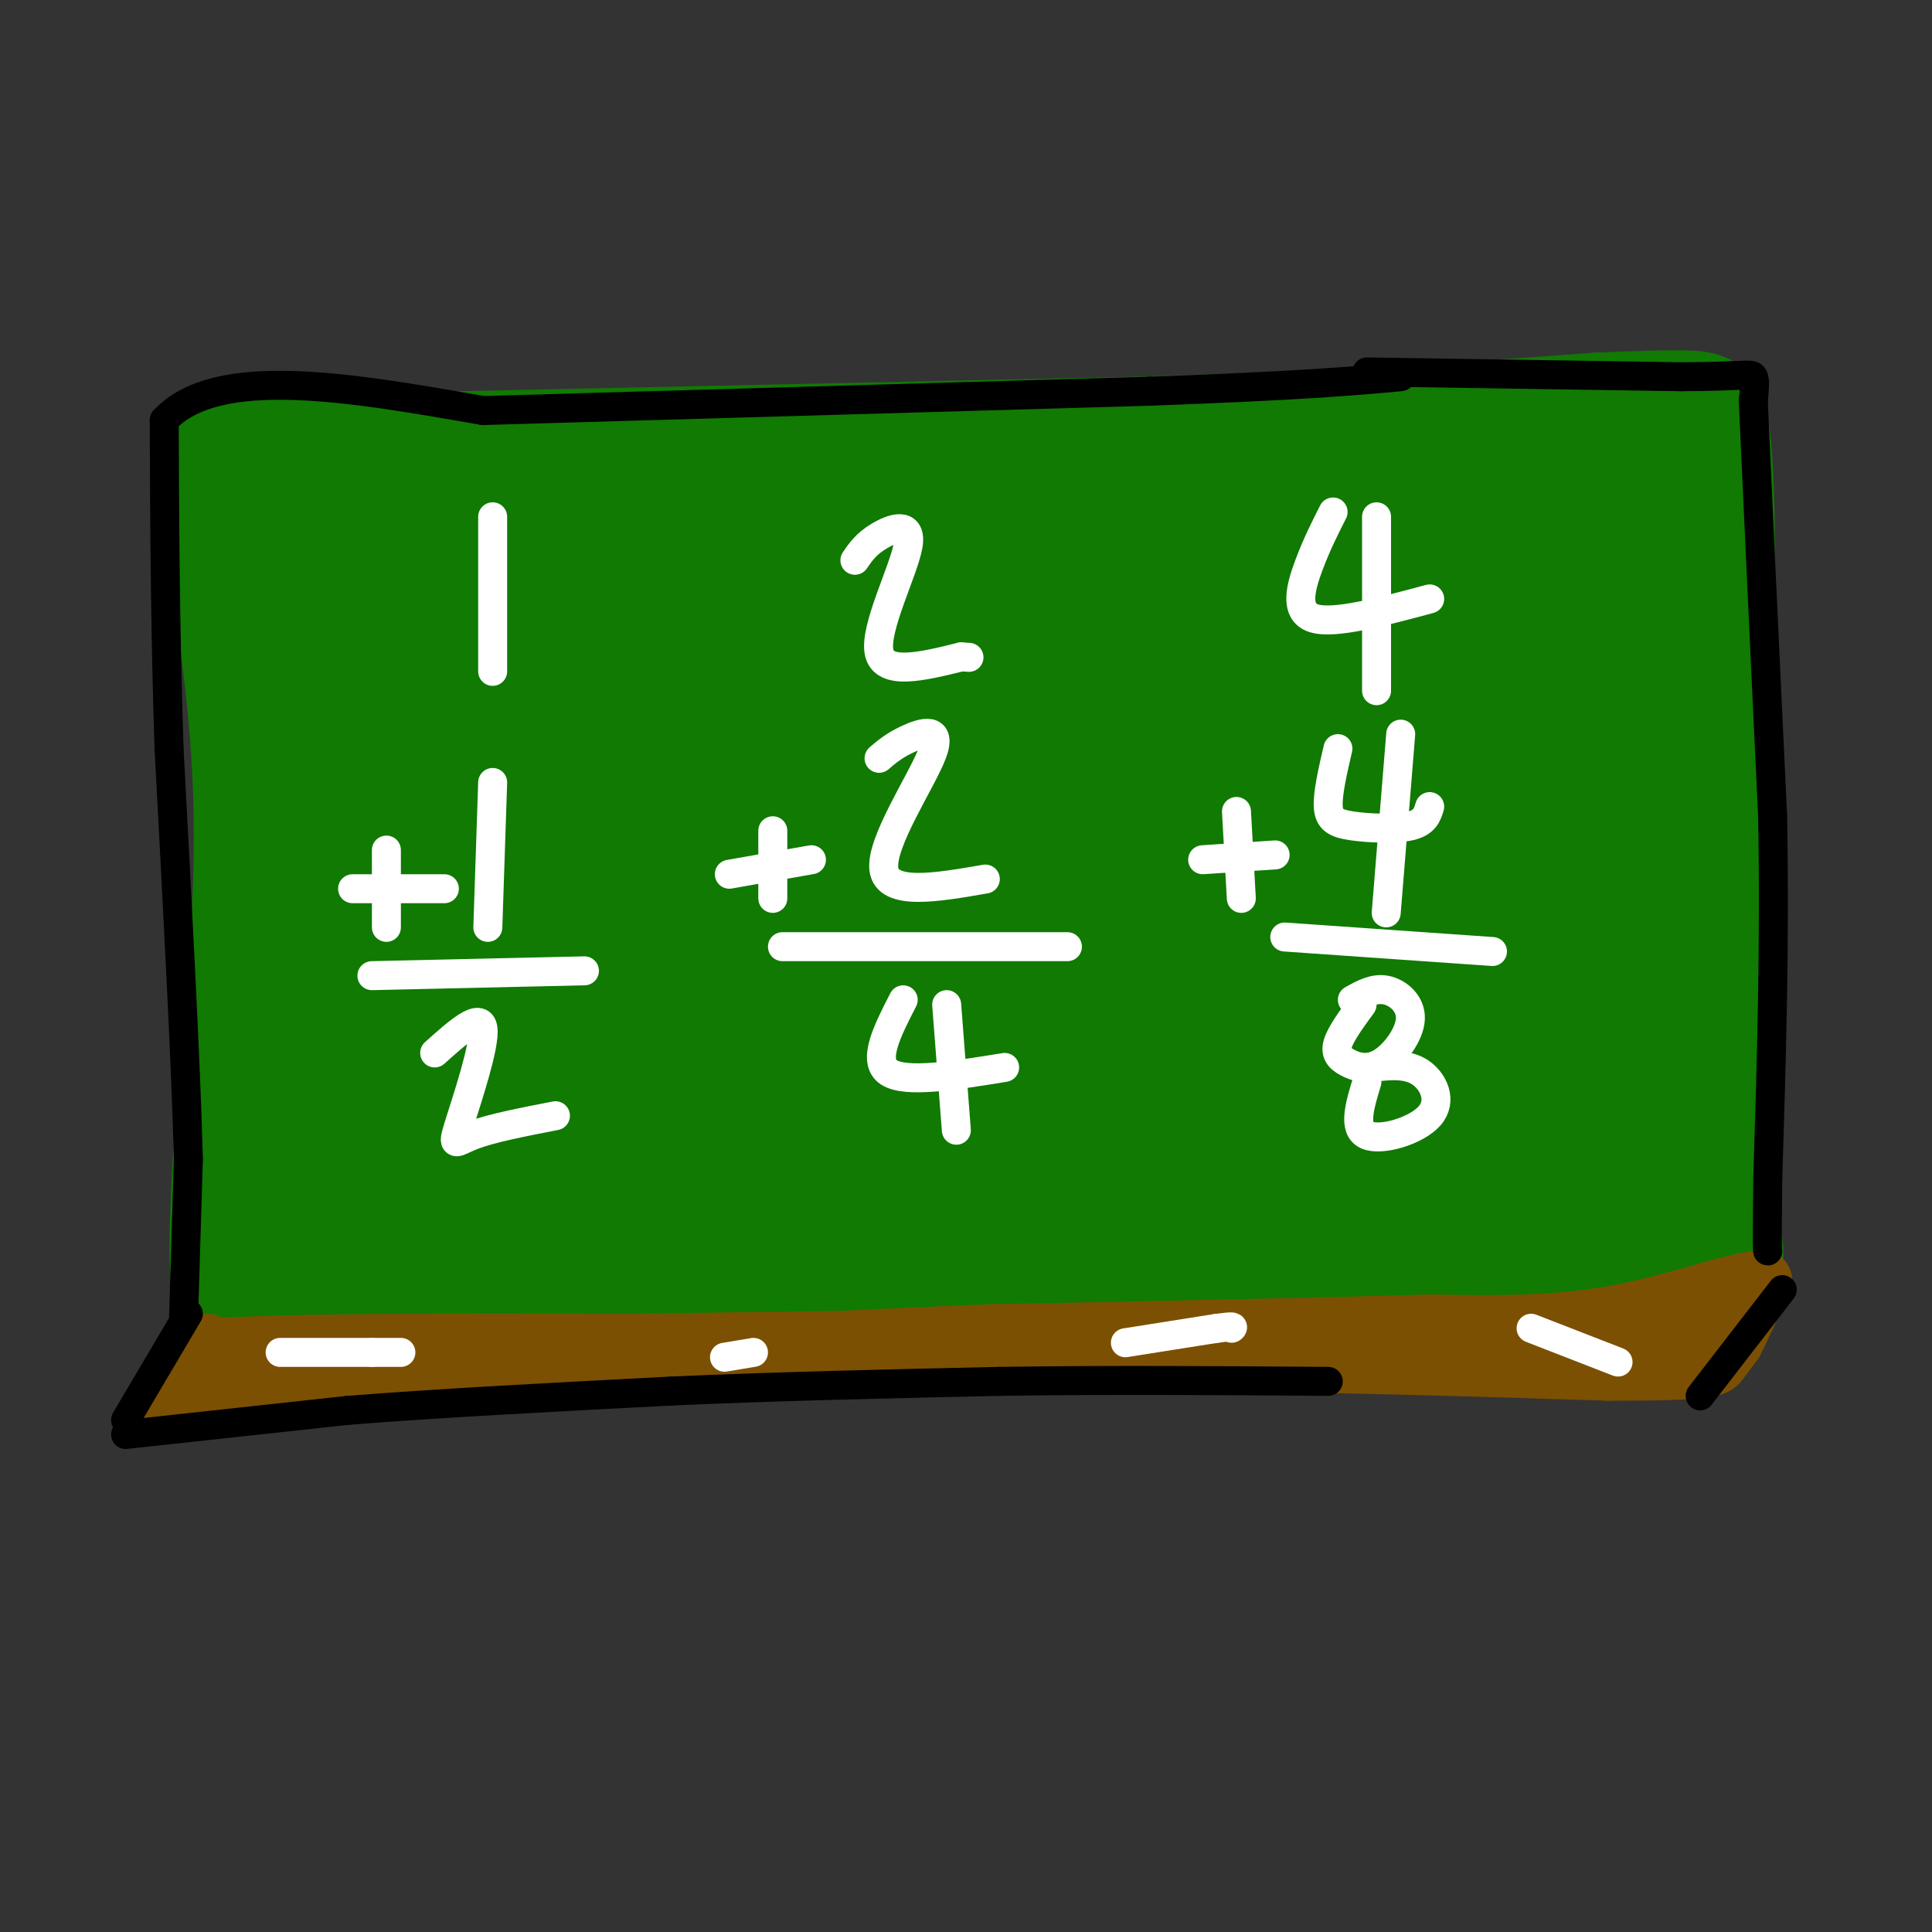 <svg viewBox='0 0 400 400' version='1.1' xmlns='http://www.w3.org/2000/svg' xmlns:xlink='http://www.w3.org/1999/xlink'><rect x="0" y="0" width="400" height="400" fill="#333333" stroke="none"/><g fill='none' stroke='rgb(16,122,3)' stroke-width='28' stroke-linecap='round' stroke-linejoin='round'><path d='M48,96c0.000,0.000 188.000,-4.000 188,-4'/><path d='M236,92c47.167,-1.500 71.083,-3.250 95,-5'/><path d='M331,87c19.333,-0.833 20.167,-0.417 21,0'/><path d='M352,87c3.167,18.667 0.583,65.333 -2,112'/><path d='M350,199c-0.667,24.000 -1.333,28.000 -2,32'/><path d='M46,100c3.667,21.167 7.333,42.333 8,65c0.667,22.667 -1.667,46.833 -4,71'/><path d='M50,236c-0.978,17.889 -1.422,27.111 0,31c1.422,3.889 4.711,2.444 8,1'/><path d='M58,268c31.833,0.333 107.417,0.667 183,1'/><path d='M241,269c39.889,0.422 48.111,0.978 61,0c12.889,-0.978 30.444,-3.489 48,-6'/><path d='M350,263c8.222,-1.822 4.778,-3.378 3,-13c-1.778,-9.622 -1.889,-27.311 -2,-45'/><path d='M351,205c-0.500,-8.500 -0.750,-7.250 -1,-6'/><path d='M57,111c1.911,3.822 3.822,7.644 6,17c2.178,9.356 4.622,24.244 5,43c0.378,18.756 -1.311,41.378 -3,64'/><path d='M65,235c1.119,11.940 5.417,9.792 2,10c-3.417,0.208 -14.548,2.774 13,4c27.548,1.226 93.774,1.113 160,1'/><path d='M240,250c39.111,-0.244 56.889,-1.356 68,-4c11.111,-2.644 15.556,-6.822 20,-11'/><path d='M328,235c4.631,-8.869 6.208,-25.542 7,-45c0.792,-19.458 0.798,-41.702 0,-54c-0.798,-12.298 -2.399,-14.649 -4,-17'/><path d='M331,119c-3.321,-4.155 -9.625,-6.042 -5,-8c4.625,-1.958 20.179,-3.988 -14,-4c-34.179,-0.012 -118.089,1.994 -202,4'/><path d='M110,111c-36.134,1.175 -25.470,2.113 -23,3c2.470,0.887 -3.256,1.722 -6,5c-2.744,3.278 -2.508,8.998 -3,13c-0.492,4.002 -1.712,6.286 0,21c1.712,14.714 6.356,41.857 11,69'/><path d='M89,222c-6.333,11.667 -27.667,6.333 3,5c30.667,-1.333 113.333,1.333 196,4'/><path d='M288,231c36.578,0.044 30.022,-1.844 30,0c-0.022,1.844 6.489,7.422 13,13'/><path d='M331,244c0.459,-3.150 -4.894,-17.524 -6,-29c-1.106,-11.476 2.033,-20.056 1,-34c-1.033,-13.944 -6.240,-33.254 -9,-42c-2.760,-8.746 -3.074,-6.927 -7,-7c-3.926,-0.073 -11.463,-2.036 -19,-4'/><path d='M291,128c-47.619,0.750 -157.167,4.625 -201,6c-43.833,1.375 -21.952,0.250 -13,2c8.952,1.750 4.976,6.375 1,11'/><path d='M78,147c5.214,11.286 17.750,34.000 15,45c-2.750,11.000 -20.786,10.286 13,10c33.786,-0.286 119.393,-0.143 205,0'/><path d='M311,202c35.510,-0.048 21.786,-0.167 14,0c-7.786,0.167 -9.635,0.622 -12,-8c-2.365,-8.622 -5.247,-26.321 -23,-34c-17.753,-7.679 -50.376,-5.340 -83,-3'/><path d='M207,157c-42.940,-0.500 -108.792,-0.250 -118,-1c-9.208,-0.750 38.226,-2.500 82,-2c43.774,0.500 83.887,3.250 124,6'/><path d='M295,160c23.666,1.307 20.830,1.574 19,3c-1.830,1.426 -2.656,4.011 3,7c5.656,2.989 17.792,6.382 -4,7c-21.792,0.618 -77.512,-1.538 -113,-1c-35.488,0.538 -50.744,3.769 -66,7'/><path d='M134,183c18.412,5.034 97.442,14.120 130,18c32.558,3.880 18.644,2.556 17,5c-1.644,2.444 8.980,8.658 12,12c3.020,3.342 -1.566,3.812 -8,4c-6.434,0.188 -14.717,0.094 -23,0'/><path d='M262,222c-4.183,-0.059 -3.142,-0.206 -3,-1c0.142,-0.794 -0.615,-2.235 3,-3c3.615,-0.765 11.601,-0.856 21,-3c9.399,-2.144 20.209,-6.343 26,-11c5.791,-4.657 6.563,-9.774 5,-16c-1.563,-6.226 -5.459,-13.561 -6,-19c-0.541,-5.439 2.274,-8.983 -10,-11c-12.274,-2.017 -39.637,-2.509 -67,-3'/><path d='M231,155c-31.167,5.087 -75.585,19.304 -94,25c-18.415,5.696 -10.827,2.872 -12,0c-1.173,-2.872 -11.108,-5.790 -16,-6c-4.892,-0.210 -4.740,2.290 -5,6c-0.260,3.710 -0.931,8.632 0,12c0.931,3.368 3.466,5.184 6,7'/><path d='M110,199c7.129,-2.415 21.952,-11.952 38,-19c16.048,-7.048 33.322,-11.607 60,-17c26.678,-5.393 62.759,-11.621 79,-14c16.241,-2.379 12.642,-0.910 13,0c0.358,0.910 4.674,1.260 6,2c1.326,0.740 -0.337,1.870 -2,3'/><path d='M304,154c-10.089,0.733 -34.311,1.067 -54,4c-19.689,2.933 -34.844,8.467 -50,14'/></g>
<g fill='none' stroke='rgb(124,80,2)' stroke-width='12' stroke-linecap='round' stroke-linejoin='round'><path d='M43,278c0.000,0.000 -8.000,10.000 -8,10'/><path d='M35,288c-1.833,2.333 -2.417,3.167 -3,4'/><path d='M32,292c12.833,-0.500 46.417,-3.750 80,-7'/><path d='M112,285c32.500,-1.667 73.750,-2.333 115,-3'/><path d='M227,282c36.833,-0.167 71.417,0.917 106,2'/><path d='M333,284c21.467,0.044 22.133,-0.844 23,-2c0.867,-1.156 1.933,-2.578 3,-4'/><path d='M359,278c1.500,-2.833 3.750,-7.917 6,-13'/><path d='M365,265c-4.000,-0.556 -17.000,4.556 -30,7c-13.000,2.444 -26.000,2.222 -39,2'/><path d='M296,274c-21.500,0.667 -55.750,1.333 -90,2'/><path d='M206,276c-31.167,1.167 -64.083,3.083 -97,5'/><path d='M109,281c-26.333,1.833 -43.667,3.917 -61,6'/><path d='M48,287c-11.711,1.022 -10.489,0.578 -9,0c1.489,-0.578 3.244,-1.289 5,-2'/><path d='M44,285c0.833,-1.333 0.417,-3.667 0,-6'/><path d='M44,279c14.500,-1.167 50.750,-1.083 87,-1'/><path d='M131,278c37.333,-0.500 87.167,-1.250 137,-2'/><path d='M268,276c35.167,0.000 54.583,1.000 74,2'/><path d='M342,278c14.667,0.167 14.333,-0.417 14,-1'/><path d='M356,277c2.167,-0.167 0.583,-0.083 -1,0'/></g>
<g fill='none' stroke='rgb(255,255,255)' stroke-width='6' stroke-linecap='round' stroke-linejoin='round'><path d='M58,280c0.000,0.000 19.000,0.000 19,0'/><path d='M77,280c4.167,0.000 5.083,0.000 6,0'/><path d='M233,278c0.000,0.000 19.000,-3.000 19,-3'/><path d='M252,275c3.667,-0.500 3.333,-0.250 3,0'/><path d='M317,275c0.000,0.000 18.000,7.000 18,7'/><path d='M150,281c0.000,0.000 6.000,-1.000 6,-1'/><path d='M102,107c0.000,0.000 0.000,32.000 0,32'/><path d='M102,162c0.000,0.000 -1.000,30.000 -1,30'/><path d='M77,202c0.000,0.000 44.000,-1.000 44,-1'/><path d='M90,218c4.780,-4.292 9.560,-8.583 10,-5c0.440,3.583 -3.458,15.042 -5,20c-1.542,4.958 -0.726,3.417 3,2c3.726,-1.417 10.363,-2.708 17,-4'/><path d='M177,116c1.155,-1.690 2.310,-3.381 5,-5c2.690,-1.619 6.917,-3.167 6,2c-0.917,5.167 -6.976,17.048 -6,22c0.976,4.952 8.988,2.976 17,1'/><path d='M199,136c2.833,0.167 1.417,0.083 0,0'/><path d='M182,157c1.548,-1.327 3.095,-2.655 6,-4c2.905,-1.345 7.167,-2.708 5,3c-2.167,5.708 -10.762,18.488 -10,24c0.762,5.512 10.881,3.756 21,2'/><path d='M162,196c0.000,0.000 59.000,0.000 59,0'/><path d='M187,207c-3.250,6.333 -6.500,12.667 -3,15c3.500,2.333 13.750,0.667 24,-1'/><path d='M196,208c0.000,0.000 2.000,26.000 2,26'/><path d='M276,106c-1.689,3.333 -3.378,6.667 -5,11c-1.622,4.333 -3.178,9.667 1,11c4.178,1.333 14.089,-1.333 24,-4'/><path d='M285,107c0.000,0.000 0.000,36.000 0,36'/><path d='M277,155c-1.077,4.643 -2.155,9.286 -2,12c0.155,2.714 1.542,3.500 5,4c3.458,0.500 8.988,0.714 12,0c3.012,-0.714 3.506,-2.357 4,-4'/><path d='M290,152c0.000,0.000 -3.000,37.000 -3,37'/><path d='M266,194c0.000,0.000 43.000,3.000 43,3'/><path d='M282,208c-2.184,2.988 -4.368,5.975 -5,8c-0.632,2.025 0.286,3.087 2,4c1.714,0.913 4.222,1.678 7,0c2.778,-1.678 5.825,-5.798 6,-9c0.175,-3.202 -2.521,-5.486 -5,-6c-2.479,-0.514 -4.739,0.743 -7,2'/><path d='M283,224c-1.470,4.839 -2.940,9.679 0,11c2.940,1.321 10.292,-0.875 13,-4c2.708,-3.125 0.774,-7.179 -2,-9c-2.774,-1.821 -6.387,-1.411 -10,-1'/><path d='M256,168c0.000,0.000 1.000,18.000 1,18'/><path d='M249,178c0.000,0.000 15.000,-1.000 15,-1'/><path d='M160,172c0.000,0.000 0.000,14.000 0,14'/><path d='M151,181c0.000,0.000 17.000,-3.000 17,-3'/><path d='M80,176c0.000,0.000 0.000,16.000 0,16'/><path d='M73,184c0.000,0.000 19.000,0.000 19,0'/></g>
<g fill='none' stroke='rgb(0,0,0)' stroke-width='6' stroke-linecap='round' stroke-linejoin='round'><path d='M38,273c0.000,0.000 1.000,-33.000 1,-33'/><path d='M39,240c-0.500,-19.667 -2.250,-52.333 -4,-85'/><path d='M35,155c-0.833,-25.500 -0.917,-46.750 -1,-68'/><path d='M34,87c10.833,-11.667 38.417,-6.833 66,-2'/><path d='M100,85c34.000,-1.000 86.000,-2.500 138,-4'/><path d='M238,81c31.667,-1.167 41.833,-2.083 52,-3'/><path d='M283,77c0.000,0.000 65.000,1.000 65,1'/><path d='M348,78c13.444,-0.067 14.556,-0.733 15,0c0.444,0.733 0.222,2.867 0,5'/><path d='M363,83c0.667,15.167 2.333,50.583 4,86'/><path d='M367,169c0.500,26.833 -0.250,50.917 -1,75'/><path d='M366,244c-0.167,15.000 -0.083,15.000 0,15'/><path d='M369,267c0.000,0.000 -17.000,22.000 -17,22'/><path d='M39,272c0.000,0.000 -13.000,22.000 -13,22'/><path d='M26,297c0.000,0.000 46.000,-5.000 46,-5'/><path d='M72,292c18.833,-1.500 42.917,-2.750 67,-4'/><path d='M139,288c22.500,-1.000 45.250,-1.500 68,-2'/><path d='M207,286c22.667,-0.333 45.333,-0.167 68,0'/></g>
</svg>